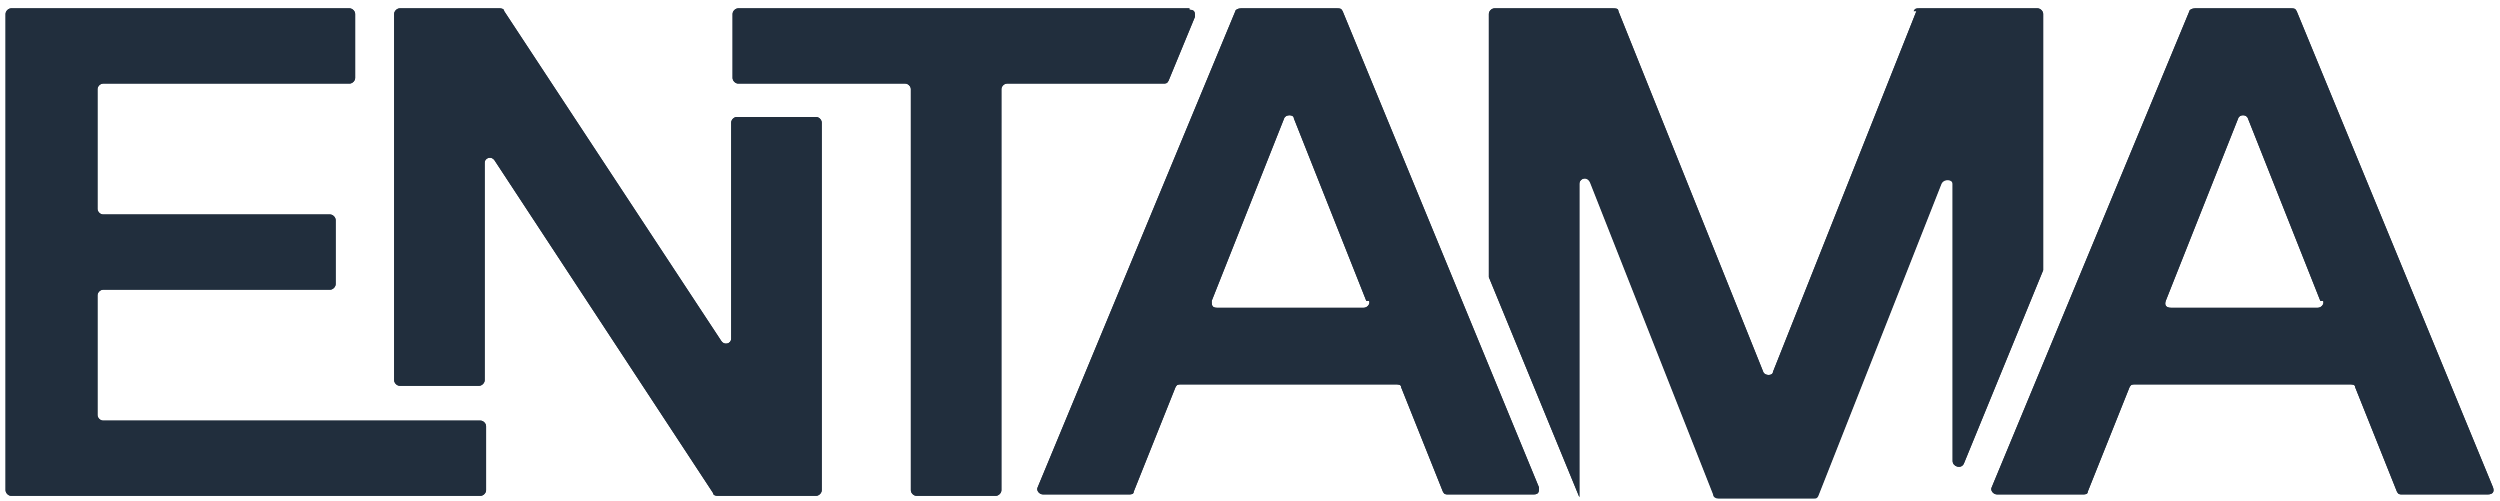 <svg xmlns="http://www.w3.org/2000/svg" xmlns:xlink="http://www.w3.org/1999/xlink" id="Capa_1" viewBox="0 0 179.5 36"><defs><style>      .st0 {        fill: #212e3d;      }    </style></defs><g id="Layer_1"><g><path class="st0" d="M.8.6h24.3c.2,0,.4.2.4.4v4.6c0,.2-.2.4-.4.4H7.4c-.2,0-.4.2-.4.4v8.6c0,.2.2.4.4.4h16.3c.2,0,.4.2.4.4v4.6c0,.2-.2.4-.4.4H7.4c-.2,0-.4.2-.4.4v8.6c0,.2.2.4.4.4h27.1c.2,0,.4.2.4.4v4.6c0,.2-.2.4-.4.4H.8c-.2,0-.4-.2-.4-.4V1c0-.2.2-.4.4-.4ZM28.7.6h7.2c0,0,.3,0,.3.2l15.6,23.7c.2.3.7.2.7-.2v-15.5c0-.2.2-.4.4-.4h5.7c.2,0,.4.2.4.4v26.4c0,.2-.2.4-.4.4h-7.1c0,0-.3,0-.3-.2l-15.7-23.9c-.2-.3-.7-.2-.7.2v15.6c0,.2-.2.4-.4.4h-5.7c-.2,0-.4-.2-.4-.4V1c0-.2.2-.4.4-.4ZM89,.6h7c.2,0,.3,0,.4.2l14.1,34.2c0,.3,0,.5-.4.5h-6.1c-.2,0-.3,0-.4-.2l-3-7.5c0-.2-.2-.2-.4-.2h-15.4c-.2,0-.3,0-.4.2l-3,7.5c0,.2-.2.2-.4.2h-6.1c-.3,0-.5-.3-.4-.5L88.7.8c0-.1.2-.2.4-.2h0ZM98.1,21.6l-5.2-13.1c0-.3-.6-.3-.7,0l-5.2,13.1c0,.3,0,.5.4.5h10.5c.3,0,.5-.3.4-.5h-.2ZM85.4.6h-32.4c-.2,0-.4.2-.4.4v4.6c0,.2.2.4.4.4h12c.2,0,.4.2.4.4v28.8c0,.2.2.4.4.4h5.7c.2,0,.4-.2.4-.4V6.4c0-.2.2-.4.4-.4h11.2c.2,0,.3,0,.4-.2l1.9-4.6c0-.3,0-.5-.4-.5h0ZM157.5.6h7c.2,0,.3,0,.4.2l14.1,34.2c.1.3,0,.5-.4.5h-6.1c-.2,0-.3,0-.4-.2l-3-7.5c0-.2-.2-.2-.4-.2h-15.4c-.2,0-.3,0-.4.2l-3,7.5c0,.2-.2.2-.4.2h-6.1c-.3,0-.5-.3-.4-.5L157.2.8c0-.1.2-.2.4-.2h0ZM166.6,21.6l-5.2-13.1c-.1-.3-.6-.3-.7,0l-5.2,13.1c-.1.3,0,.5.4.5h10.5c.3,0,.5-.3.4-.5h-.2ZM137.6.8l-10.3,25.9c0,.3-.6.3-.7,0L116.2.8c0-.2-.2-.2-.4-.2h-8.5c-.2,0-.4.2-.4.4v18.9l6.5,15.8h0V13.2c0-.4.6-.6.8-.1l8.8,22.3c0,.2.2.3.4.3h6.8c.2,0,.3,0,.4-.3l8.8-22.3c.2-.4.8-.3.8.1v19.9c0,.4.6.6.8.2l5.7-13.9V1c0-.2-.2-.4-.4-.4h-8.5c-.2,0-.3,0-.4.2h.2Z"></path><path class="st0" d="M.8.6h24.3c.2,0,.4.2.4.4v4.6c0,.2-.2.4-.4.4H7.4c-.2,0-.4.2-.4.4v8.6c0,.2.2.4.4.4h16.3c.2,0,.4.2.4.4v4.6c0,.2-.2.4-.4.4H7.4c-.2,0-.4.2-.4.4v8.6c0,.2.2.4.4.4h27.1c.2,0,.4.2.4.4v4.6c0,.2-.2.4-.4.4H.8c-.2,0-.4-.2-.4-.4V1c0-.2.2-.4.4-.4ZM28.7.6h7.2c0,0,.3,0,.3.2l15.6,23.7c.2.3.7.2.7-.2v-15.5c0-.2.2-.4.4-.4h5.7c.2,0,.4.2.4.4v26.4c0,.2-.2.4-.4.4h-7.1c0,0-.3,0-.3-.2l-15.7-23.9c-.2-.3-.7-.2-.7.2v15.6c0,.2-.2.4-.4.4h-5.7c-.2,0-.4-.2-.4-.4V1c0-.2.2-.4.4-.4ZM89,.6h7c.2,0,.3,0,.4.2l14.1,34.2c0,.3,0,.5-.4.5h-6.1c-.2,0-.3,0-.4-.2l-3-7.5c0-.2-.2-.2-.4-.2h-15.4c-.2,0-.3,0-.4.2l-3,7.5c0,.2-.2.2-.4.2h-6.1c-.3,0-.5-.3-.4-.5L88.7.8c0-.1.2-.2.4-.2h0ZM98.1,21.6l-5.2-13.1c0-.3-.6-.3-.7,0l-5.2,13.1c0,.3,0,.5.4.5h10.5c.3,0,.5-.3.4-.5h-.2ZM85.4.6h-32.4c-.2,0-.4.2-.4.4v4.6c0,.2.2.4.4.4h12c.2,0,.4.2.4.4v28.8c0,.2.2.4.4.4h5.7c.2,0,.4-.2.4-.4V6.4c0-.2.2-.4.4-.4h11.2c.2,0,.3,0,.4-.2l1.9-4.6c0-.3,0-.5-.4-.5h0ZM157.5.6h7c.2,0,.3,0,.4.2l14.1,34.2c.1.3,0,.5-.4.5h-6.1c-.2,0-.3,0-.4-.2l-3-7.5c0-.2-.2-.2-.4-.2h-15.4c-.2,0-.3,0-.4.2l-3,7.5c0,.2-.2.2-.4.2h-6.1c-.3,0-.5-.3-.4-.5L157.2.8c0-.1.2-.2.4-.2h0ZM166.6,21.6l-5.2-13.1c-.1-.3-.6-.3-.7,0l-5.2,13.1c-.1.3,0,.5.4.5h10.5c.3,0,.5-.3.4-.5h-.2ZM137.6.8l-10.3,25.9c0,.3-.6.3-.7,0L116.2.8c0-.2-.2-.2-.4-.2h-8.5c-.2,0-.4.2-.4.4v18.9l6.5,15.8V13.2c0-.4.6-.6.8,0l8.8,22.3c0,.2.2.3.4.3h6.8c.2,0,.3,0,.4-.3l8.8-22.3c.2-.4.8-.3.8,0v19.9c0,.4.6.6.8.2l5.7-13.9V1c0-.2-.2-.4-.4-.4h-8.5c-.2,0-.3,0-.4.2h.2Z"></path></g></g></svg>